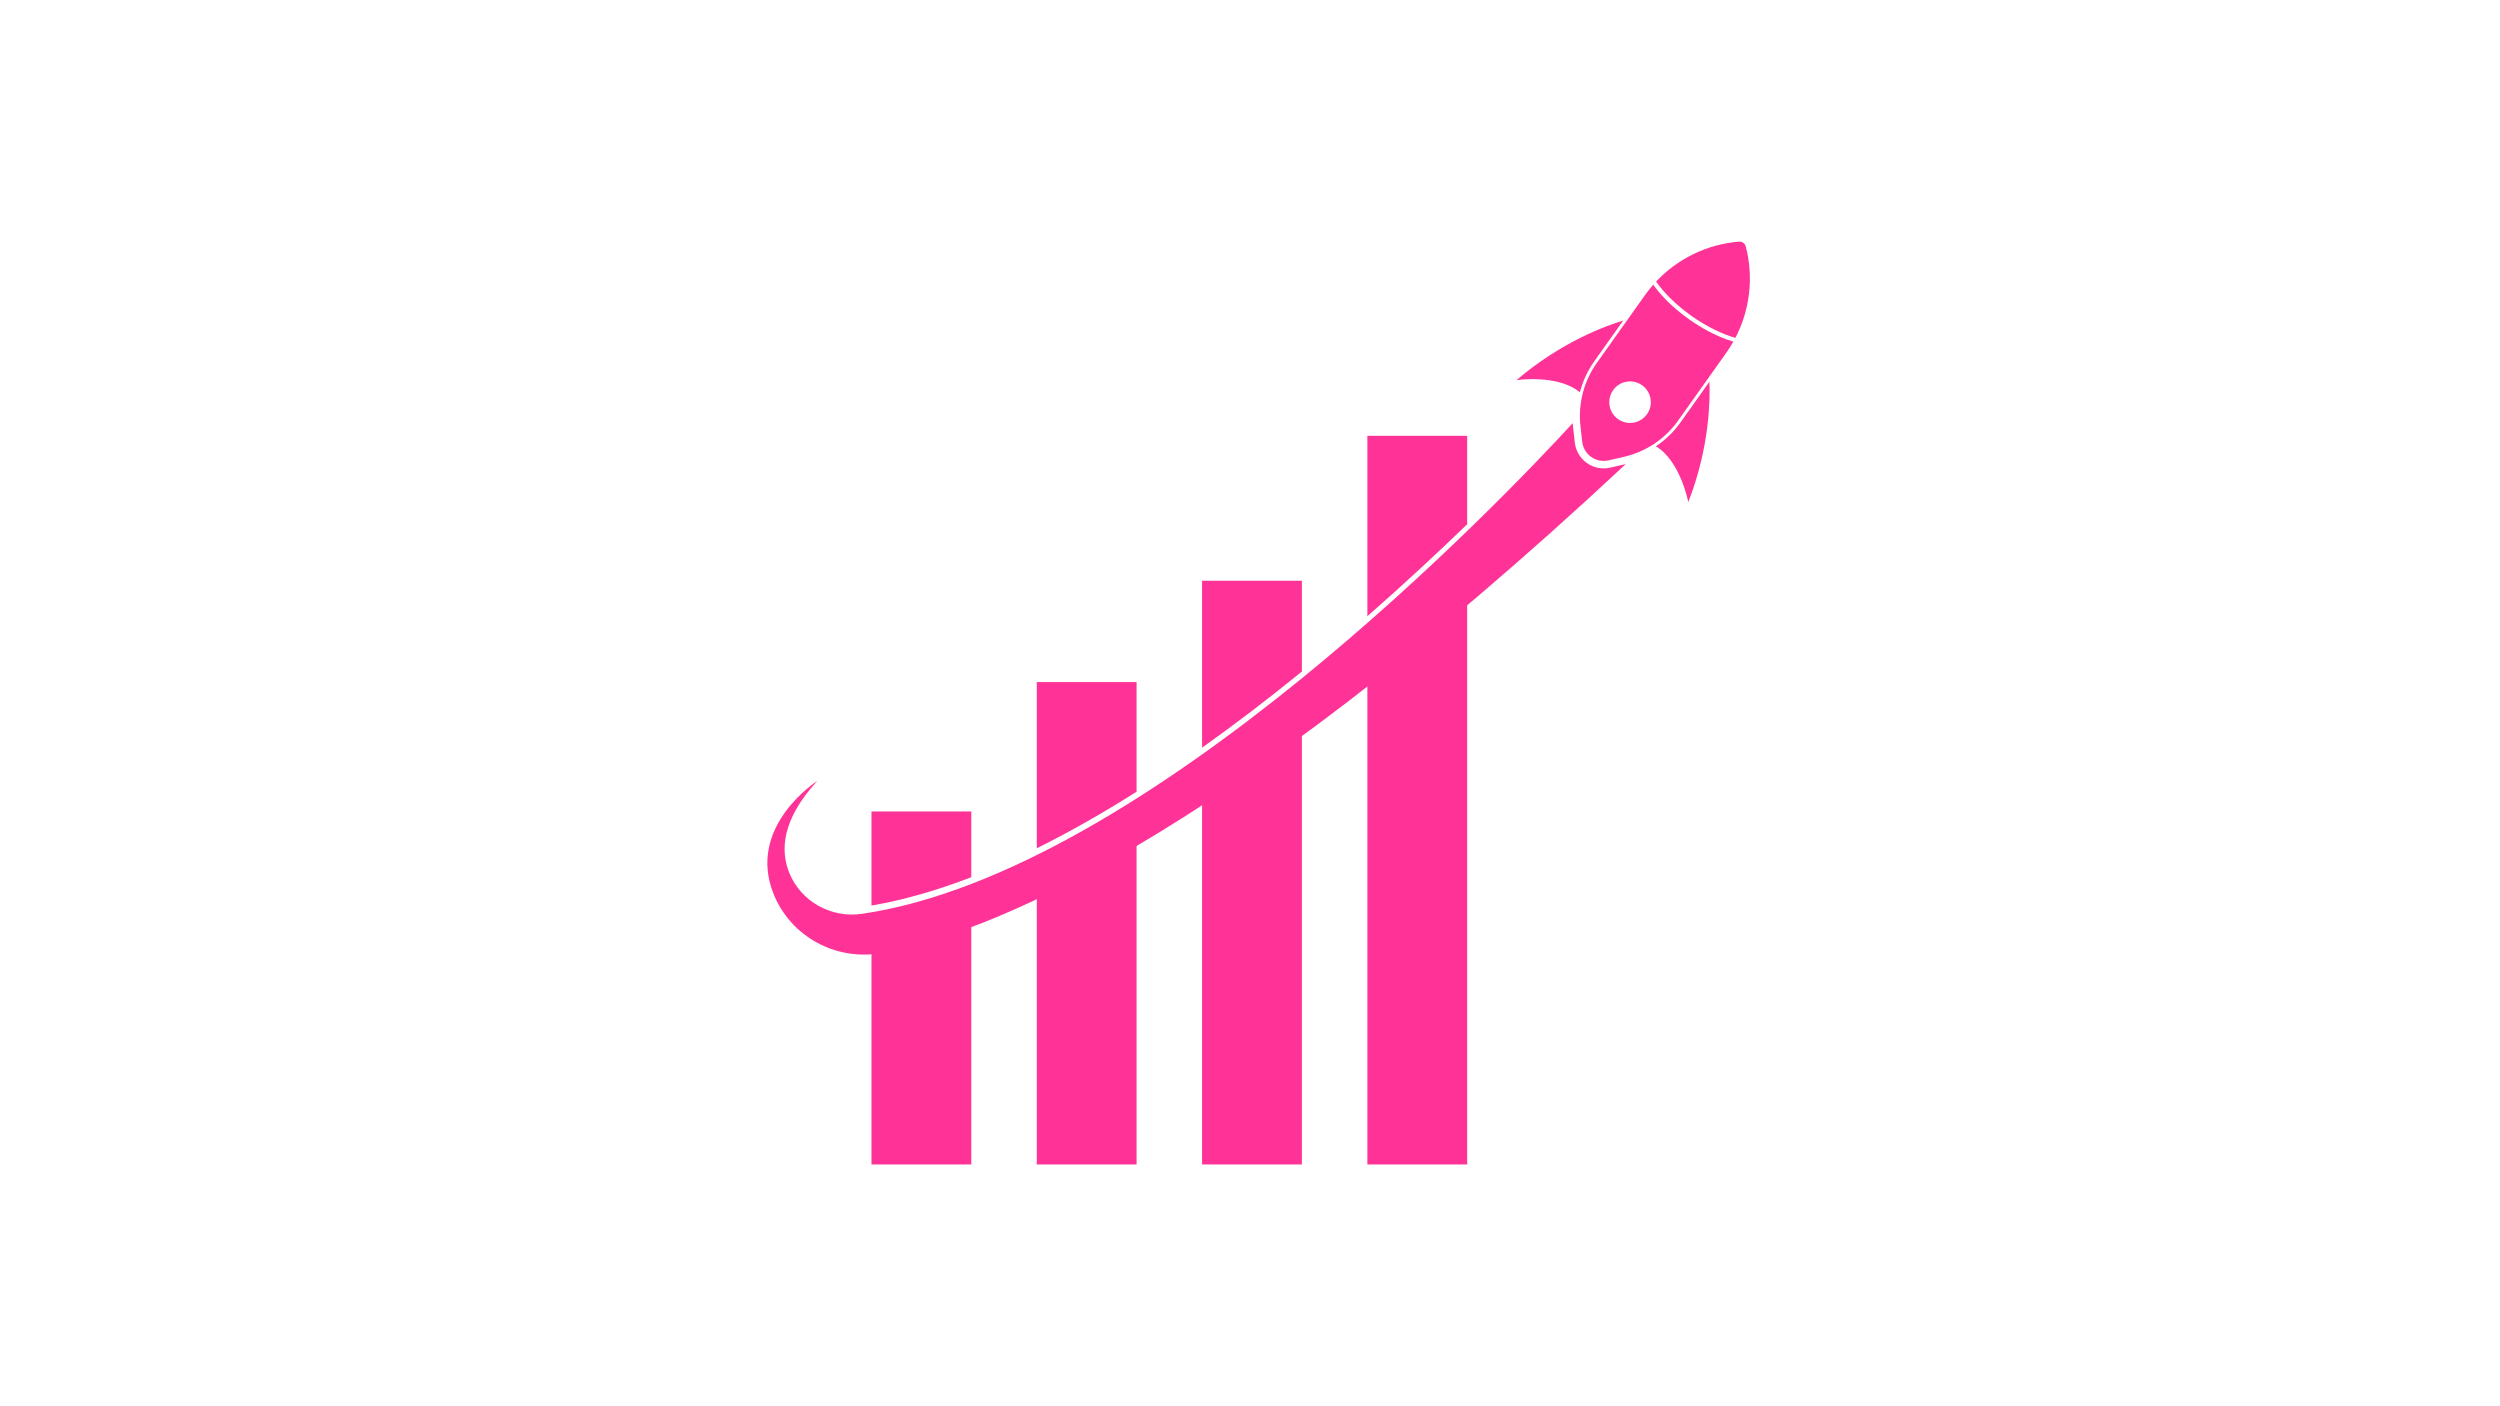 <svg xmlns="http://www.w3.org/2000/svg" xmlns:xlink="http://www.w3.org/1999/xlink" width="1920" zoomAndPan="magnify" viewBox="0 0 1440 810" height="1080" preserveAspectRatio="xMidYMid meet" version="1.0"><defs><clipPath id="4a80254d1c"><path d="M 953 139.004 L 1008 139.004 L 1008 195 L 953 195 Z M 953 139.004 " clip-rule="nonzero"/></clipPath><clipPath id="15a561ea13"><path d="M 692 420 L 750 420 L 750 670.754 L 692 670.754 Z M 692 420 " clip-rule="nonzero"/></clipPath><clipPath id="e74439d03a"><path d="M 787 344 L 846 344 L 846 670.754 L 787 670.754 Z M 787 344 " clip-rule="nonzero"/></clipPath><clipPath id="d29d6597ae"><path d="M 501 530 L 560 530 L 560 670.754 L 501 670.754 Z M 501 530 " clip-rule="nonzero"/></clipPath><clipPath id="bb18497eb7"><path d="M 597 483 L 655 483 L 655 670.754 L 597 670.754 Z M 597 483 " clip-rule="nonzero"/></clipPath></defs><path fill="#ff3397" d="M 918.355 208.035 L 934.98 184.637 C 925.484 187.484 899.406 196.773 873.512 218.953 C 873.512 218.953 897.41 215.418 910.012 225.984 C 911.656 219.598 914.469 213.512 918.355 208.035 " fill-opacity="1" fill-rule="nonzero"/><path fill="#ff3397" d="M 984.613 219.879 L 967.988 243.277 C 964.102 248.754 959.277 253.41 953.785 257.066 C 967.918 265.477 972.449 289.211 972.449 289.211 C 984.863 257.457 985.047 229.781 984.613 219.879 " fill-opacity="1" fill-rule="nonzero"/><g clip-path="url(#4a80254d1c)"><path fill="#ff3397" d="M 974.238 181.926 C 982.82 188.016 991.871 192.461 999.59 194.602 C 1007.957 178.52 1010.199 159.793 1005.586 142.027 C 1005.582 142.008 1005.574 141.988 1005.566 141.969 C 1005.113 140.219 1003.465 139.043 1001.656 139.188 C 1001.637 139.195 1001.617 139.195 1001.598 139.195 C 983.293 140.691 966.34 148.98 953.906 162.18 C 958.469 168.766 965.641 175.82 974.238 181.926 " fill-opacity="1" fill-rule="nonzero"/></g><path fill="#ff3397" d="M 931.984 241.406 C 926.598 237.582 925.332 230.117 929.156 224.727 C 932.984 219.344 940.453 218.078 945.836 221.902 C 951.227 225.727 952.492 233.195 948.668 238.578 C 944.84 243.965 937.371 245.234 931.984 241.406 Z M 998.418 196.762 C 997.246 196.422 996.043 196.039 994.816 195.602 C 987.691 193.07 980.098 189.016 972.852 183.871 C 965.949 178.973 959.832 173.406 955.172 167.777 C 954.117 166.5 953.148 165.234 952.266 163.988 C 950.562 165.922 948.957 167.949 947.449 170.066 L 919.766 209.035 C 912.262 219.598 908.91 232.551 910.344 245.426 L 911.344 254.402 C 911.738 257.934 913.621 261.129 916.512 263.184 C 919.41 265.234 923.047 265.965 926.508 265.168 L 935.316 263.156 C 947.949 260.27 959.074 252.84 966.578 242.277 L 994.266 203.309 C 995.77 201.188 997.156 199.004 998.418 196.762 " fill-opacity="1" fill-rule="nonzero"/><path fill="#ff3397" d="M 749.879 386.805 L 749.879 334.52 L 692.395 334.52 L 692.395 430.656 C 712.234 416.57 731.516 401.746 749.879 386.805 " fill-opacity="1" fill-rule="nonzero"/><g clip-path="url(#15a561ea13)"><path fill="#ff3397" d="M 692.395 459.977 L 692.395 670.727 L 749.879 670.727 L 749.879 420.121 C 729.473 435.078 710.328 448.301 692.395 459.977 " fill-opacity="1" fill-rule="nonzero"/></g><path fill="#ff3397" d="M 845.09 301.969 L 845.09 251.008 L 787.602 251.008 L 787.602 354.938 C 808.852 336.332 828.254 318.258 845.09 301.969 " fill-opacity="1" fill-rule="nonzero"/><g clip-path="url(#e74439d03a)"><path fill="#ff3397" d="M 787.602 391.547 L 787.602 670.727 L 845.09 670.727 L 845.09 344.781 C 825.027 361.738 805.867 377.293 787.602 391.547 " fill-opacity="1" fill-rule="nonzero"/></g><path fill="#ff3397" d="M 559.461 505.27 L 559.461 467.418 L 501.977 467.418 L 501.977 521.594 C 520.742 518.387 540.008 512.766 559.461 505.27 " fill-opacity="1" fill-rule="nonzero"/><g clip-path="url(#d29d6597ae)"><path fill="#ff3397" d="M 507.676 545.043 C 505.773 545.391 503.871 545.625 501.977 545.773 L 501.977 670.727 L 559.461 670.727 L 559.461 530.152 C 537.918 538.254 520.758 542.691 507.676 545.043 " fill-opacity="1" fill-rule="nonzero"/></g><path fill="#ff3397" d="M 654.672 456.027 L 654.672 392.887 L 597.184 392.887 L 597.184 488.602 C 616.445 479.059 635.703 468.035 654.672 456.027 " fill-opacity="1" fill-rule="nonzero"/><g clip-path="url(#bb18497eb7)"><path fill="#ff3397" d="M 597.184 514.055 L 597.184 670.727 L 654.672 670.727 L 654.672 483.387 C 633.5 495.852 614.367 505.926 597.184 514.055 " fill-opacity="1" fill-rule="nonzero"/></g><path fill="#ff3397" d="M 936.277 267.34 L 927.465 269.352 C 926.242 269.629 924.984 269.773 923.73 269.773 C 920.234 269.773 916.883 268.699 914.027 266.68 C 910.141 263.918 907.609 259.617 907.078 254.879 L 906.078 245.898 C 905.996 245.176 905.934 244.453 905.883 243.73 C 867.543 285.48 661.613 502.195 496.512 526.363 C 478.75 528.965 461.297 519.316 454.59 502.676 C 449.352 489.676 450.422 471.906 470.773 449.824 C 470.773 449.824 429.688 475.996 445.699 515.211 C 455.688 539.668 481.672 553.625 507.676 548.945 C 564.664 538.68 698.961 489.148 936.441 267.301 C 936.383 267.309 936.328 267.324 936.277 267.34 " fill-opacity="1" fill-rule="nonzero"/></svg>